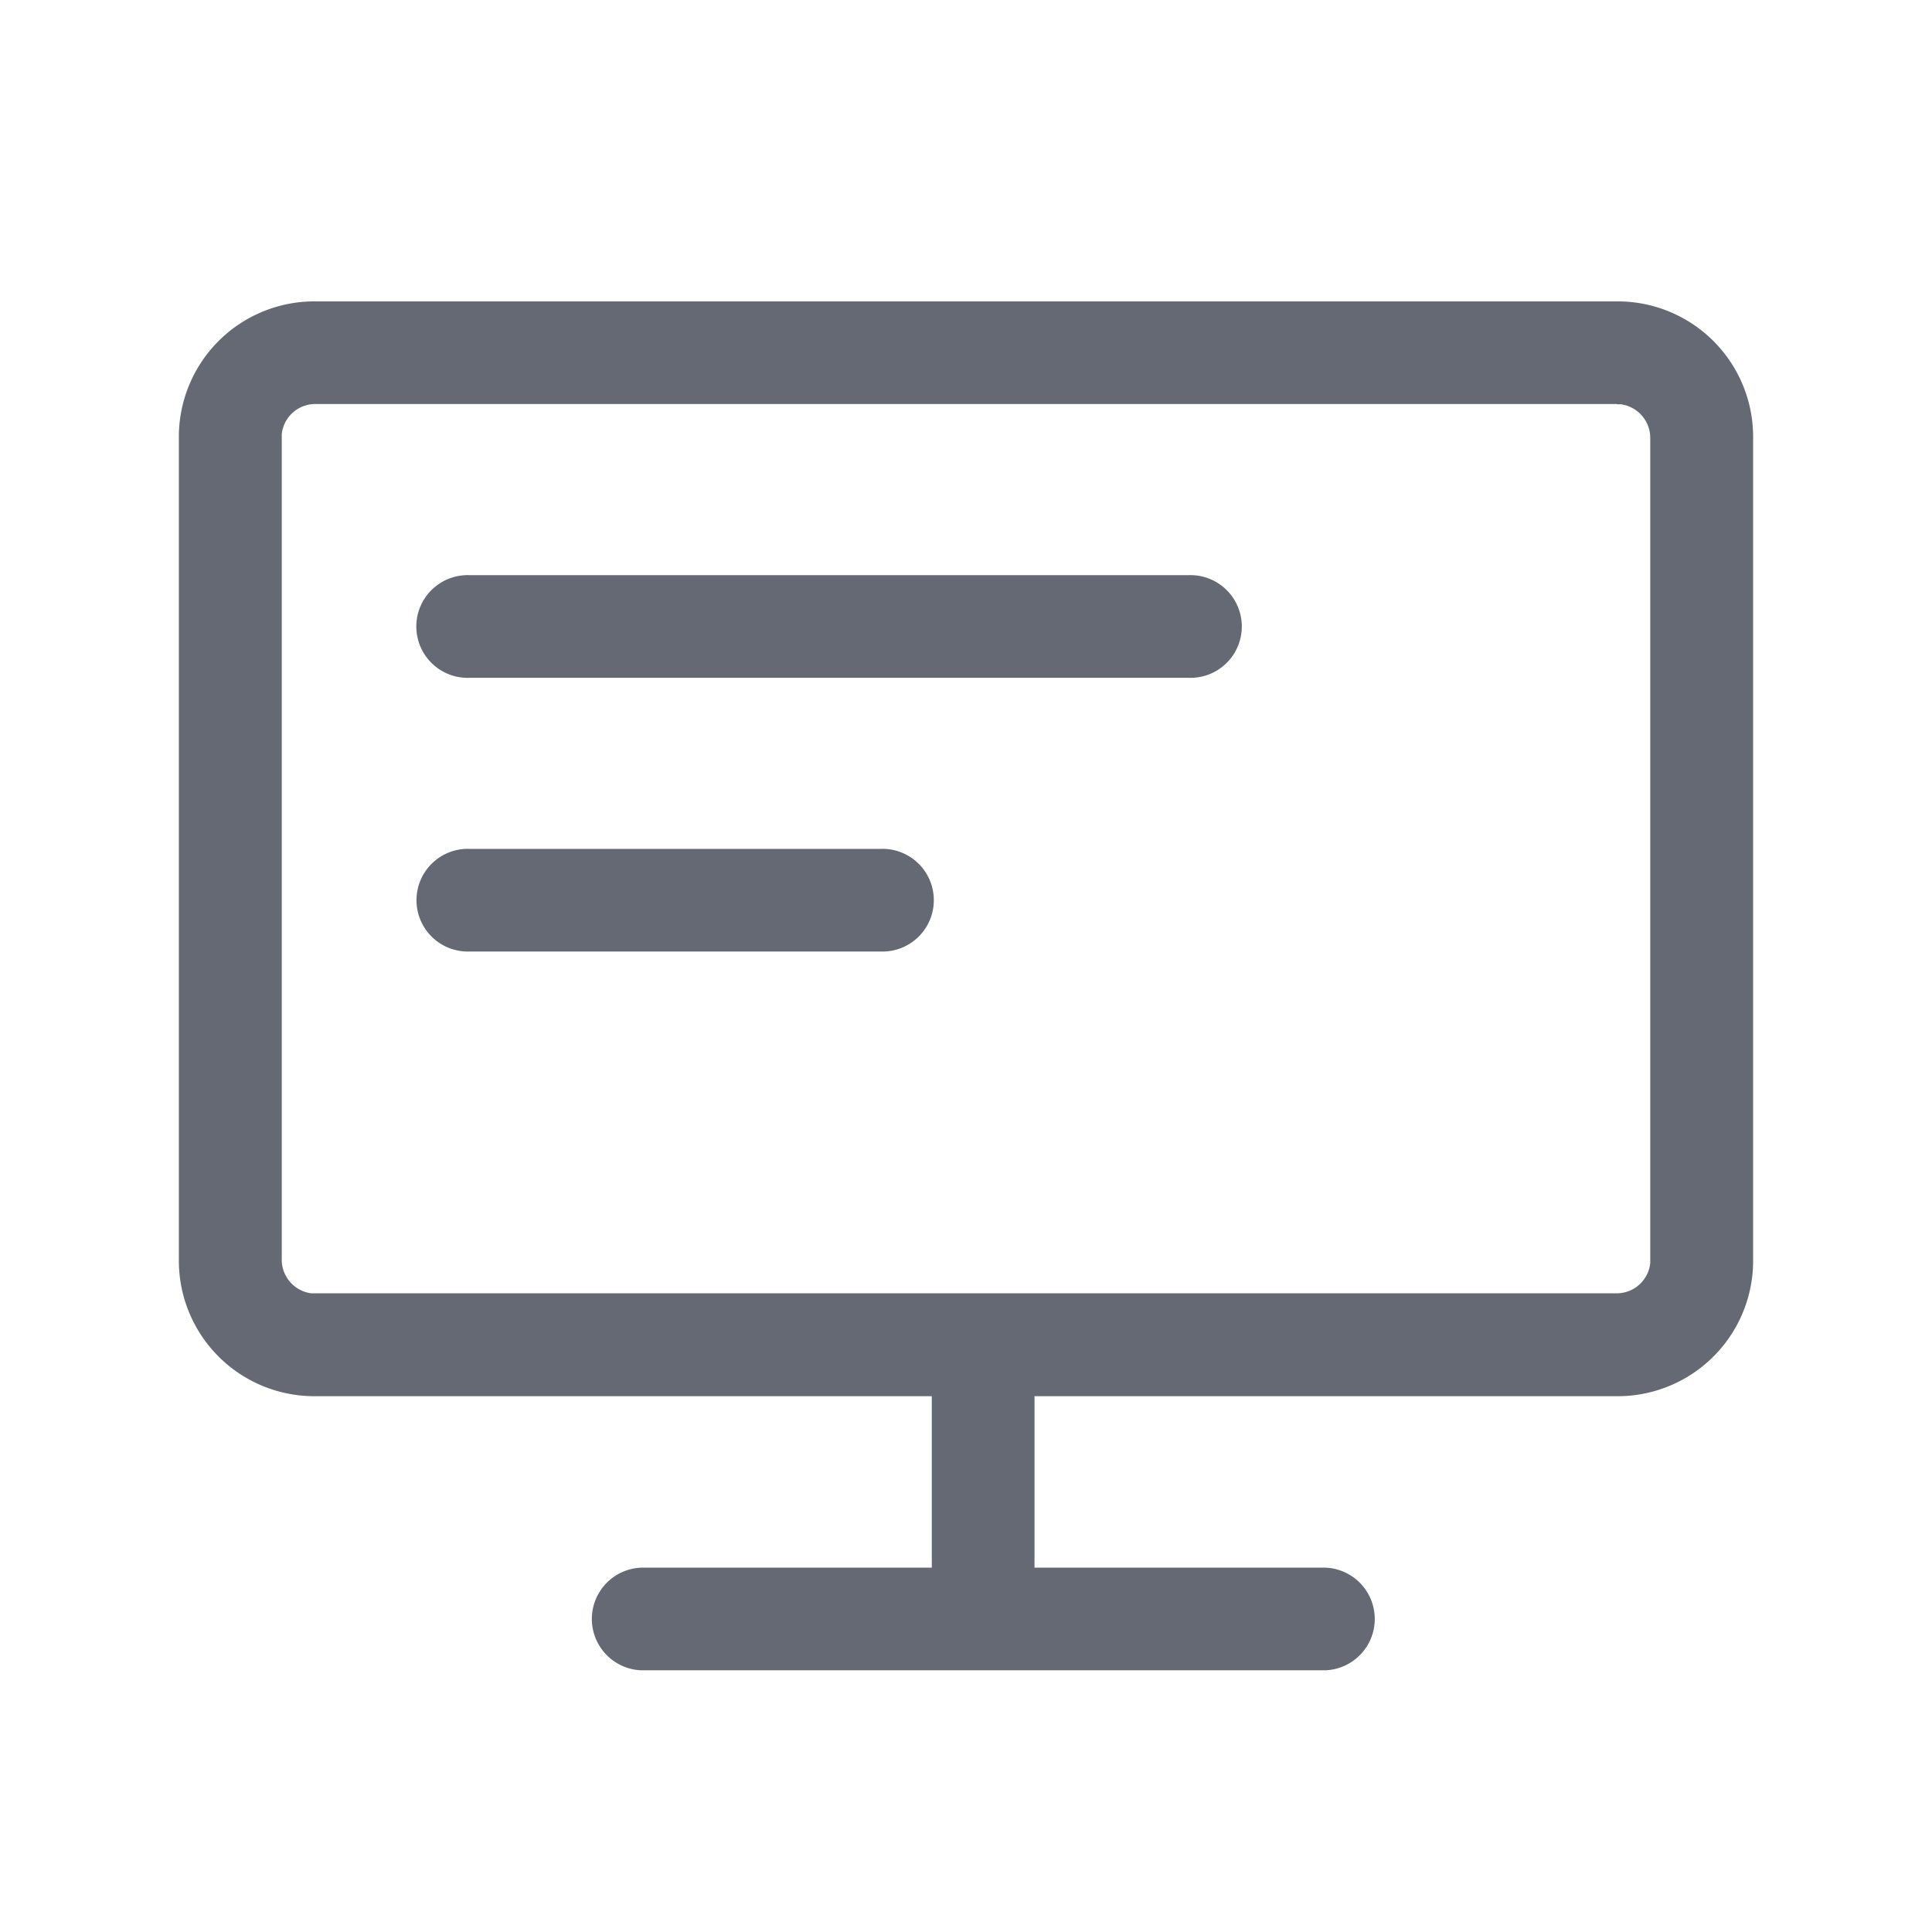 <svg xmlns="http://www.w3.org/2000/svg" xmlns:xlink="http://www.w3.org/1999/xlink" width="24" height="24" viewBox="0 0 24 24">
  <defs>
    <clipPath id="clip-path">
      <rect id="矩形_42397" data-name="矩形 42397" width="24" height="24" transform="translate(33 117)" fill="#fff" stroke="#707070" stroke-width="1"/>
    </clipPath>
  </defs>
  <g id="蒙版组_59656" data-name="蒙版组 59656" transform="translate(-33 -117)" clip-path="url(#clip-path)">
    <g id="_42_网站服务" data-name="42 网站服务" transform="translate(35.222 120.744)">
      <path id="路径_230445" data-name="路径 230445" d="M17.892,0a1.683,1.683,0,0,1,1.664,1.7V11.9a1.683,1.683,0,0,1-1.664,1.7H10.629V15.73h3.614a.638.638,0,0,1,0,1.275h-8.5a.638.638,0,0,1,0-1.275H9.353V13.6H1.664A1.683,1.683,0,0,1,0,11.9V1.7A1.683,1.683,0,0,1,1.664,0Zm-.026,1.275H1.69a.418.418,0,0,0-.412.375l0,.05V11.9a.421.421,0,0,0,.366.422l.048,0H17.866a.419.419,0,0,0,.412-.375l0-.05V1.7a.422.422,0,0,0-.366-.422l-.048,0Z" fill="#646973"/>
      <path id="路径_230446" data-name="路径 230446" d="M184.939,208.2a.638.638,0,1,1,0,1.275h-5.1a.638.638,0,1,1,0-1.275Zm3.826-3.4a.638.638,0,1,1,0,1.275h-8.928a.638.638,0,1,1,0-1.275Z" transform="translate(-176.224 -201.399)" fill="#646973"/>
    </g>
  </g>
</svg>
